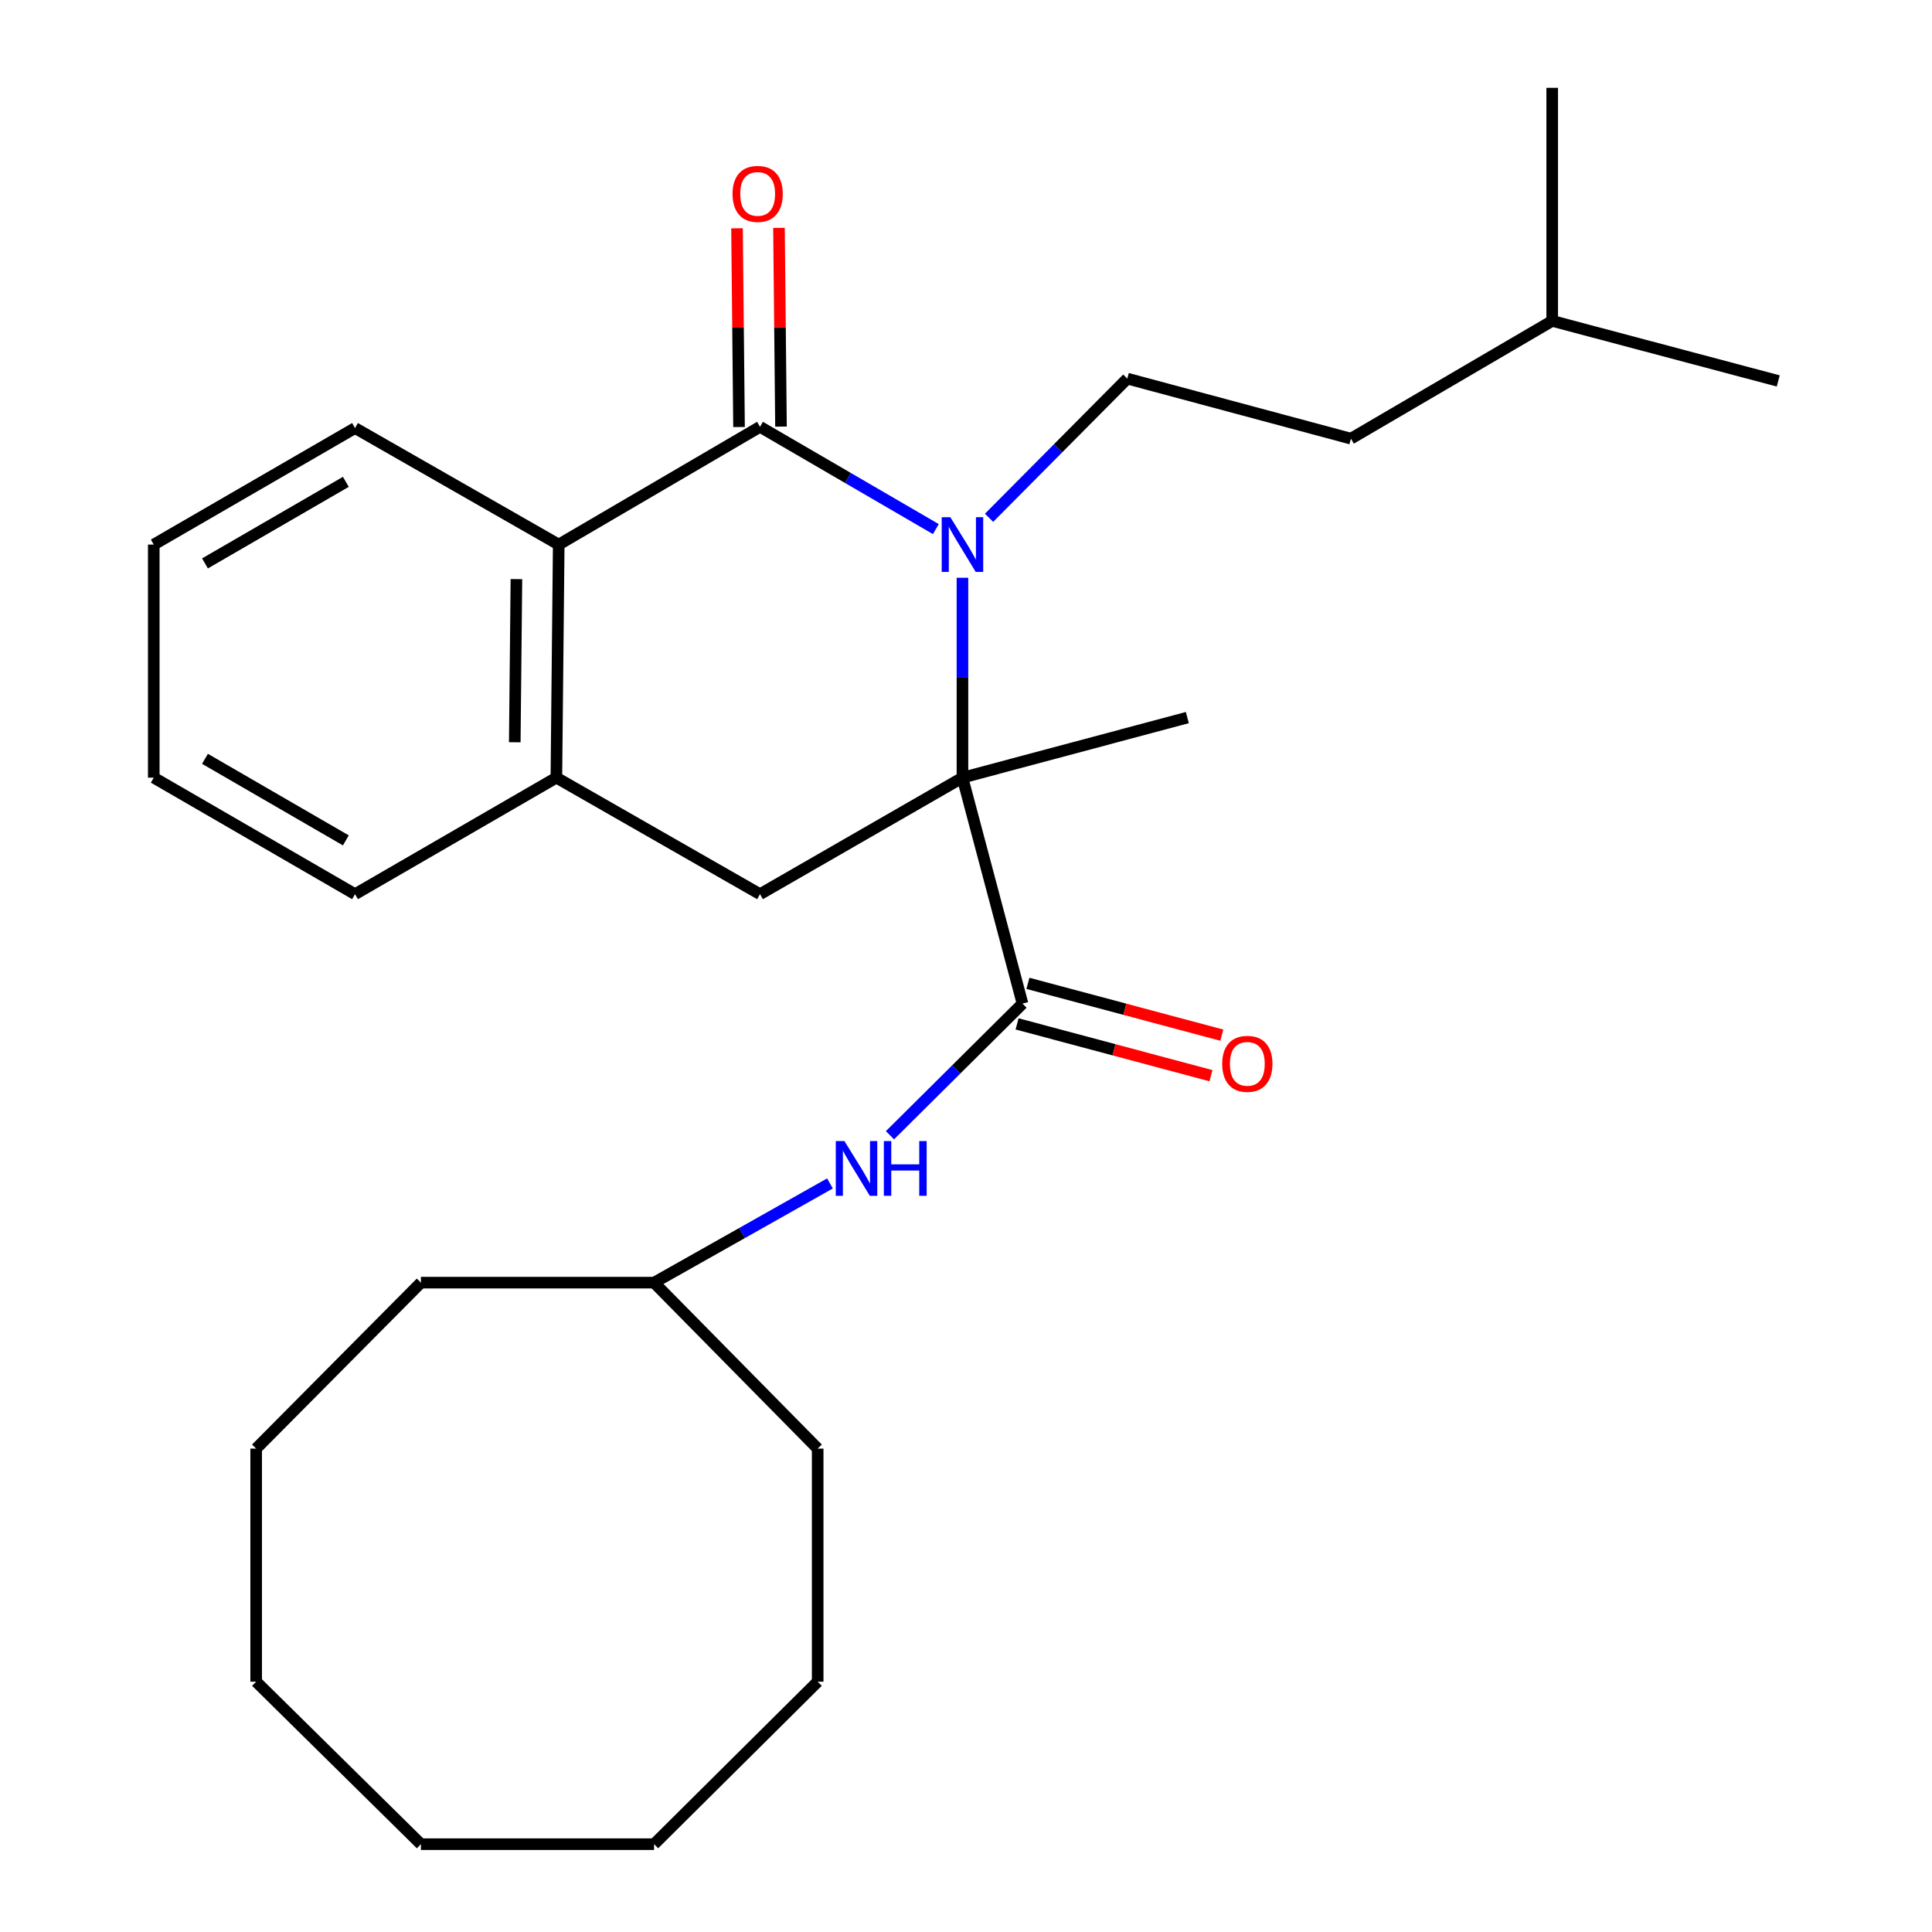 <?xml version='1.0' encoding='iso-8859-1'?>
<svg version='1.1' baseProfile='full'
              xmlns='http://www.w3.org/2000/svg'
                      xmlns:rdkit='http://www.rdkit.org/xml'
                      xmlns:xlink='http://www.w3.org/1999/xlink'
                  xml:space='preserve'
width='1000px' height='1000px' viewBox='0 0 1000 1000'>
<!-- END OF HEADER -->
<rect style='opacity:1.0;fill:#FFFFFF;stroke:none' width='1000' height='1000' x='0' y='0'> </rect>
<path class='bond-0' d='M 498.166,299.049 L 498.166,350.781' style='fill:none;fill-rule:evenodd;stroke:#0000FF;stroke-width:6px;stroke-linecap:butt;stroke-linejoin:miter;stroke-opacity:1' />
<path class='bond-0' d='M 498.166,350.781 L 498.166,402.513' style='fill:none;fill-rule:evenodd;stroke:#000000;stroke-width:6px;stroke-linecap:butt;stroke-linejoin:miter;stroke-opacity:1' />
<path class='bond-1' d='M 484.395,273.862 L 438.888,247.391' style='fill:none;fill-rule:evenodd;stroke:#0000FF;stroke-width:6px;stroke-linecap:butt;stroke-linejoin:miter;stroke-opacity:1' />
<path class='bond-1' d='M 438.888,247.391 L 393.38,220.919' style='fill:none;fill-rule:evenodd;stroke:#000000;stroke-width:6px;stroke-linecap:butt;stroke-linejoin:miter;stroke-opacity:1' />
<path class='bond-6' d='M 511.933,268.011 L 547.706,231.989' style='fill:none;fill-rule:evenodd;stroke:#0000FF;stroke-width:6px;stroke-linecap:butt;stroke-linejoin:miter;stroke-opacity:1' />
<path class='bond-6' d='M 547.706,231.989 L 583.479,195.968' style='fill:none;fill-rule:evenodd;stroke:#000000;stroke-width:6px;stroke-linecap:butt;stroke-linejoin:miter;stroke-opacity:1' />
<path class='bond-2' d='M 498.166,402.513 L 529.246,519.473' style='fill:none;fill-rule:evenodd;stroke:#000000;stroke-width:6px;stroke-linecap:butt;stroke-linejoin:miter;stroke-opacity:1' />
<path class='bond-4' d='M 498.166,402.513 L 393.38,462.827' style='fill:none;fill-rule:evenodd;stroke:#000000;stroke-width:6px;stroke-linecap:butt;stroke-linejoin:miter;stroke-opacity:1' />
<path class='bond-10' d='M 498.166,402.513 L 614.559,371.421' style='fill:none;fill-rule:evenodd;stroke:#000000;stroke-width:6px;stroke-linecap:butt;stroke-linejoin:miter;stroke-opacity:1' />
<path class='bond-3' d='M 393.38,220.919 L 289.196,281.873' style='fill:none;fill-rule:evenodd;stroke:#000000;stroke-width:6px;stroke-linecap:butt;stroke-linejoin:miter;stroke-opacity:1' />
<path class='bond-8' d='M 404.238,220.809 L 403.718,169.377' style='fill:none;fill-rule:evenodd;stroke:#000000;stroke-width:6px;stroke-linecap:butt;stroke-linejoin:miter;stroke-opacity:1' />
<path class='bond-8' d='M 403.718,169.377 L 403.199,117.945' style='fill:none;fill-rule:evenodd;stroke:#FF0000;stroke-width:6px;stroke-linecap:butt;stroke-linejoin:miter;stroke-opacity:1' />
<path class='bond-8' d='M 382.521,221.029 L 382.002,169.597' style='fill:none;fill-rule:evenodd;stroke:#000000;stroke-width:6px;stroke-linecap:butt;stroke-linejoin:miter;stroke-opacity:1' />
<path class='bond-8' d='M 382.002,169.597 L 381.482,118.165' style='fill:none;fill-rule:evenodd;stroke:#FF0000;stroke-width:6px;stroke-linecap:butt;stroke-linejoin:miter;stroke-opacity:1' />
<path class='bond-7' d='M 529.246,519.473 L 494.947,553.537' style='fill:none;fill-rule:evenodd;stroke:#000000;stroke-width:6px;stroke-linecap:butt;stroke-linejoin:miter;stroke-opacity:1' />
<path class='bond-7' d='M 494.947,553.537 L 460.648,587.6' style='fill:none;fill-rule:evenodd;stroke:#0000FF;stroke-width:6px;stroke-linecap:butt;stroke-linejoin:miter;stroke-opacity:1' />
<path class='bond-9' d='M 526.443,529.964 L 576.622,543.371' style='fill:none;fill-rule:evenodd;stroke:#000000;stroke-width:6px;stroke-linecap:butt;stroke-linejoin:miter;stroke-opacity:1' />
<path class='bond-9' d='M 576.622,543.371 L 626.801,556.778' style='fill:none;fill-rule:evenodd;stroke:#FF0000;stroke-width:6px;stroke-linecap:butt;stroke-linejoin:miter;stroke-opacity:1' />
<path class='bond-9' d='M 532.049,508.983 L 582.228,522.39' style='fill:none;fill-rule:evenodd;stroke:#000000;stroke-width:6px;stroke-linecap:butt;stroke-linejoin:miter;stroke-opacity:1' />
<path class='bond-9' d='M 582.228,522.39 L 632.407,535.797' style='fill:none;fill-rule:evenodd;stroke:#FF0000;stroke-width:6px;stroke-linecap:butt;stroke-linejoin:miter;stroke-opacity:1' />
<path class='bond-5' d='M 289.196,281.873 L 287.978,402.513' style='fill:none;fill-rule:evenodd;stroke:#000000;stroke-width:6px;stroke-linecap:butt;stroke-linejoin:miter;stroke-opacity:1' />
<path class='bond-5' d='M 267.297,299.749 L 266.444,384.198' style='fill:none;fill-rule:evenodd;stroke:#000000;stroke-width:6px;stroke-linecap:butt;stroke-linejoin:miter;stroke-opacity:1' />
<path class='bond-13' d='M 289.196,281.873 L 183.758,221.559' style='fill:none;fill-rule:evenodd;stroke:#000000;stroke-width:6px;stroke-linecap:butt;stroke-linejoin:miter;stroke-opacity:1' />
<path class='bond-27' d='M 393.38,462.827 L 287.978,402.513' style='fill:none;fill-rule:evenodd;stroke:#000000;stroke-width:6px;stroke-linecap:butt;stroke-linejoin:miter;stroke-opacity:1' />
<path class='bond-14' d='M 287.978,402.513 L 183.758,462.827' style='fill:none;fill-rule:evenodd;stroke:#000000;stroke-width:6px;stroke-linecap:butt;stroke-linejoin:miter;stroke-opacity:1' />
<path class='bond-11' d='M 583.479,195.968 L 699.233,227.048' style='fill:none;fill-rule:evenodd;stroke:#000000;stroke-width:6px;stroke-linecap:butt;stroke-linejoin:miter;stroke-opacity:1' />
<path class='bond-12' d='M 429.594,612.541 L 384.075,638.218' style='fill:none;fill-rule:evenodd;stroke:#0000FF;stroke-width:6px;stroke-linecap:butt;stroke-linejoin:miter;stroke-opacity:1' />
<path class='bond-12' d='M 384.075,638.218 L 338.555,663.894' style='fill:none;fill-rule:evenodd;stroke:#000000;stroke-width:6px;stroke-linecap:butt;stroke-linejoin:miter;stroke-opacity:1' />
<path class='bond-15' d='M 699.233,227.048 L 803.416,166.095' style='fill:none;fill-rule:evenodd;stroke:#000000;stroke-width:6px;stroke-linecap:butt;stroke-linejoin:miter;stroke-opacity:1' />
<path class='bond-16' d='M 338.555,663.894 L 217.867,663.894' style='fill:none;fill-rule:evenodd;stroke:#000000;stroke-width:6px;stroke-linecap:butt;stroke-linejoin:miter;stroke-opacity:1' />
<path class='bond-17' d='M 338.555,663.894 L 423.229,749.799' style='fill:none;fill-rule:evenodd;stroke:#000000;stroke-width:6px;stroke-linecap:butt;stroke-linejoin:miter;stroke-opacity:1' />
<path class='bond-20' d='M 183.758,221.559 L 79.587,281.873' style='fill:none;fill-rule:evenodd;stroke:#000000;stroke-width:6px;stroke-linecap:butt;stroke-linejoin:miter;stroke-opacity:1' />
<path class='bond-20' d='M 179.014,249.4 L 106.095,291.62' style='fill:none;fill-rule:evenodd;stroke:#000000;stroke-width:6px;stroke-linecap:butt;stroke-linejoin:miter;stroke-opacity:1' />
<path class='bond-28' d='M 183.758,462.827 L 79.587,402.513' style='fill:none;fill-rule:evenodd;stroke:#000000;stroke-width:6px;stroke-linecap:butt;stroke-linejoin:miter;stroke-opacity:1' />
<path class='bond-28' d='M 179.014,434.985 L 106.095,392.766' style='fill:none;fill-rule:evenodd;stroke:#000000;stroke-width:6px;stroke-linecap:butt;stroke-linejoin:miter;stroke-opacity:1' />
<path class='bond-18' d='M 803.416,166.095 L 920.413,197.175' style='fill:none;fill-rule:evenodd;stroke:#000000;stroke-width:6px;stroke-linecap:butt;stroke-linejoin:miter;stroke-opacity:1' />
<path class='bond-19' d='M 803.416,166.095 L 803.416,45.455' style='fill:none;fill-rule:evenodd;stroke:#000000;stroke-width:6px;stroke-linecap:butt;stroke-linejoin:miter;stroke-opacity:1' />
<path class='bond-23' d='M 217.867,663.894 L 132.59,749.799' style='fill:none;fill-rule:evenodd;stroke:#000000;stroke-width:6px;stroke-linecap:butt;stroke-linejoin:miter;stroke-opacity:1' />
<path class='bond-22' d='M 423.229,749.799 L 423.229,870.439' style='fill:none;fill-rule:evenodd;stroke:#000000;stroke-width:6px;stroke-linecap:butt;stroke-linejoin:miter;stroke-opacity:1' />
<path class='bond-21' d='M 79.587,281.873 L 79.587,402.513' style='fill:none;fill-rule:evenodd;stroke:#000000;stroke-width:6px;stroke-linecap:butt;stroke-linejoin:miter;stroke-opacity:1' />
<path class='bond-24' d='M 423.229,870.439 L 338.555,954.545' style='fill:none;fill-rule:evenodd;stroke:#000000;stroke-width:6px;stroke-linecap:butt;stroke-linejoin:miter;stroke-opacity:1' />
<path class='bond-26' d='M 132.59,749.799 L 132.59,870.439' style='fill:none;fill-rule:evenodd;stroke:#000000;stroke-width:6px;stroke-linecap:butt;stroke-linejoin:miter;stroke-opacity:1' />
<path class='bond-25' d='M 338.555,954.545 L 217.867,954.545' style='fill:none;fill-rule:evenodd;stroke:#000000;stroke-width:6px;stroke-linecap:butt;stroke-linejoin:miter;stroke-opacity:1' />
<path class='bond-29' d='M 217.867,954.545 L 132.59,870.439' style='fill:none;fill-rule:evenodd;stroke:#000000;stroke-width:6px;stroke-linecap:butt;stroke-linejoin:miter;stroke-opacity:1' />
<path  class='atom-0' d='M 491.906 267.713
L 501.186 282.713
Q 502.106 284.193, 503.586 286.873
Q 505.066 289.553, 505.146 289.713
L 505.146 267.713
L 508.906 267.713
L 508.906 296.033
L 505.026 296.033
L 495.066 279.633
Q 493.906 277.713, 492.666 275.513
Q 491.466 273.313, 491.106 272.633
L 491.106 296.033
L 487.426 296.033
L 487.426 267.713
L 491.906 267.713
' fill='#0000FF'/>
<path  class='atom-8' d='M 437.082 590.627
L 446.362 605.627
Q 447.282 607.107, 448.762 609.787
Q 450.242 612.467, 450.322 612.627
L 450.322 590.627
L 454.082 590.627
L 454.082 618.947
L 450.202 618.947
L 440.242 602.547
Q 439.082 600.627, 437.842 598.427
Q 436.642 596.227, 436.282 595.547
L 436.282 618.947
L 432.602 618.947
L 432.602 590.627
L 437.082 590.627
' fill='#0000FF'/>
<path  class='atom-8' d='M 457.482 590.627
L 461.322 590.627
L 461.322 602.667
L 475.802 602.667
L 475.802 590.627
L 479.642 590.627
L 479.642 618.947
L 475.802 618.947
L 475.802 605.867
L 461.322 605.867
L 461.322 618.947
L 457.482 618.947
L 457.482 590.627
' fill='#0000FF'/>
<path  class='atom-9' d='M 379.161 100.359
Q 379.161 93.559, 382.521 89.759
Q 385.881 85.959, 392.161 85.959
Q 398.441 85.959, 401.801 89.759
Q 405.161 93.559, 405.161 100.359
Q 405.161 107.239, 401.761 111.159
Q 398.361 115.039, 392.161 115.039
Q 385.921 115.039, 382.521 111.159
Q 379.161 107.279, 379.161 100.359
M 392.161 111.839
Q 396.481 111.839, 398.801 108.959
Q 401.161 106.039, 401.161 100.359
Q 401.161 94.799, 398.801 91.999
Q 396.481 89.159, 392.161 89.159
Q 387.841 89.159, 385.481 91.959
Q 383.161 94.759, 383.161 100.359
Q 383.161 106.079, 385.481 108.959
Q 387.841 111.839, 392.161 111.839
' fill='#FF0000'/>
<path  class='atom-10' d='M 632.615 550.645
Q 632.615 543.845, 635.975 540.045
Q 639.335 536.245, 645.615 536.245
Q 651.895 536.245, 655.255 540.045
Q 658.615 543.845, 658.615 550.645
Q 658.615 557.525, 655.215 561.445
Q 651.815 565.325, 645.615 565.325
Q 639.375 565.325, 635.975 561.445
Q 632.615 557.565, 632.615 550.645
M 645.615 562.125
Q 649.935 562.125, 652.255 559.245
Q 654.615 556.325, 654.615 550.645
Q 654.615 545.085, 652.255 542.285
Q 649.935 539.445, 645.615 539.445
Q 641.295 539.445, 638.935 542.245
Q 636.615 545.045, 636.615 550.645
Q 636.615 556.365, 638.935 559.245
Q 641.295 562.125, 645.615 562.125
' fill='#FF0000'/>
</svg>
